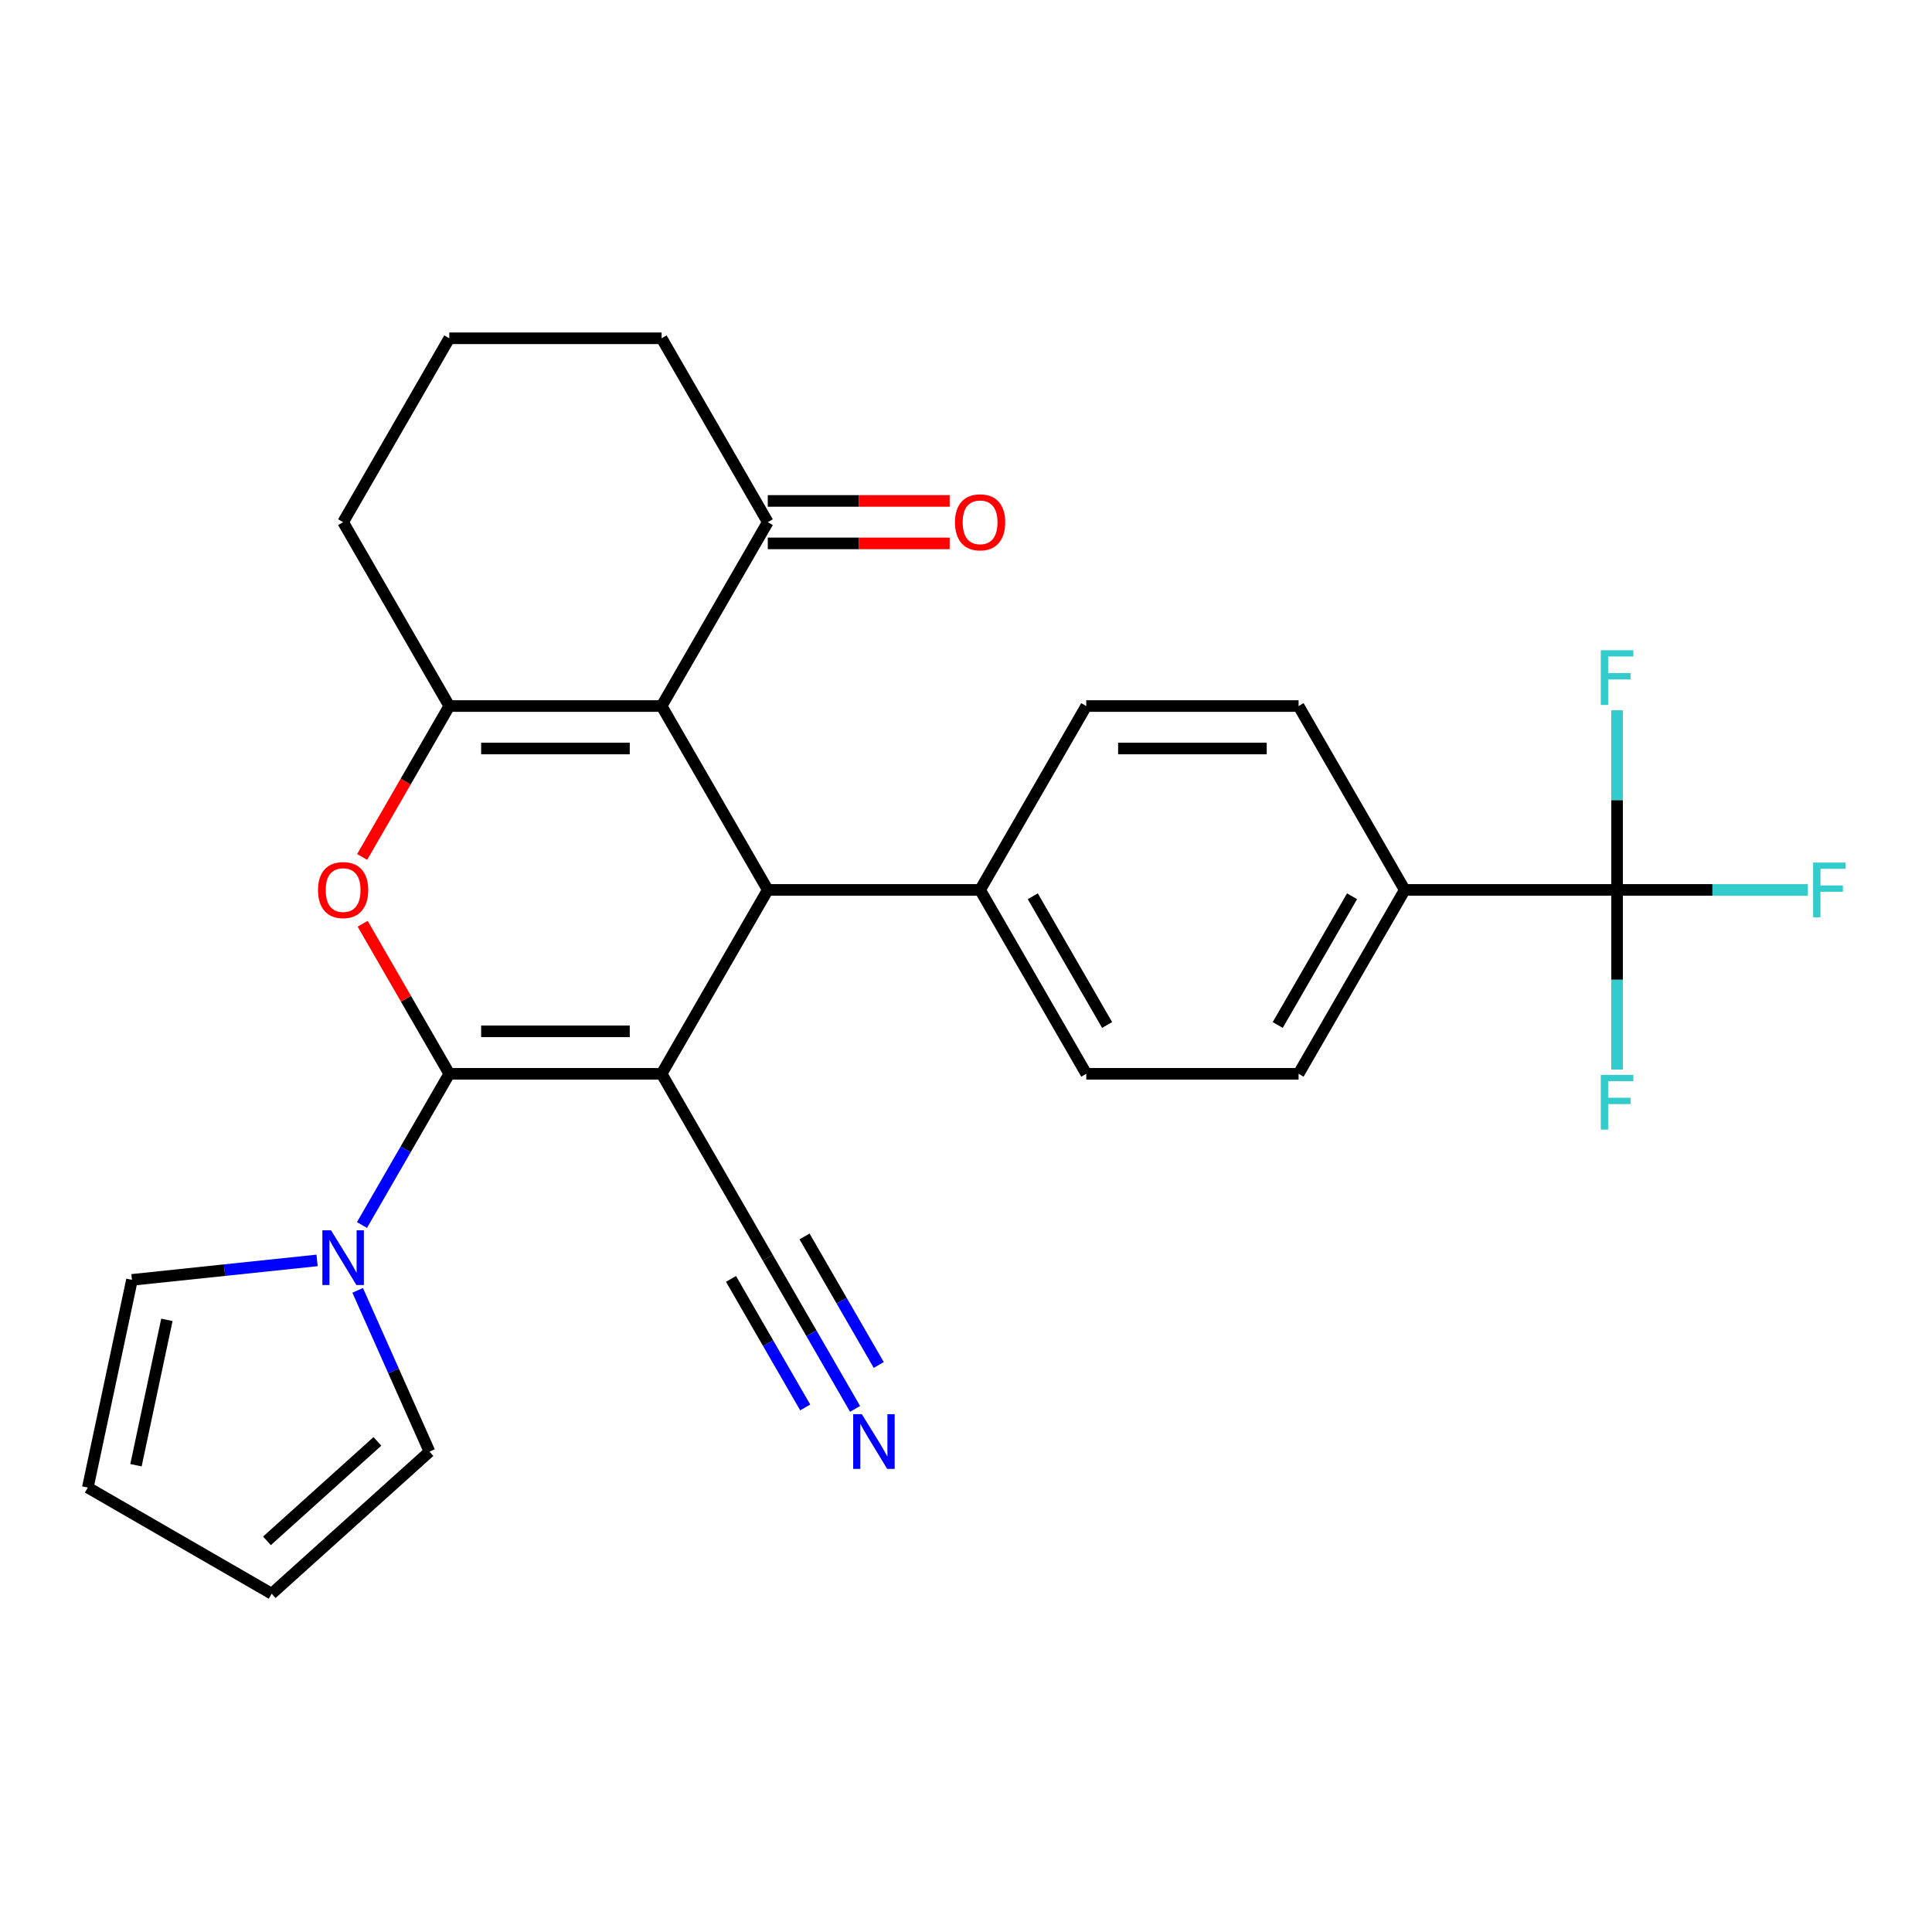 <?xml version='1.0' encoding='iso-8859-1'?>
<svg version='1.1' baseProfile='full'
              xmlns='http://www.w3.org/2000/svg'
                      xmlns:rdkit='http://www.rdkit.org/xml'
                      xmlns:xlink='http://www.w3.org/1999/xlink'
                  xml:space='preserve'
width='1000px' height='1000px' viewBox='0 0 1000 1000'>
<!-- END OF HEADER -->
<rect style='opacity:1.0;fill:#FFFFFF;stroke:none' width='1000' height='1000' x='0' y='0'> </rect>
<path class='bond-0' d='M 342.449,555.796 L 232.55,555.796' style='fill:none;fill-rule:evenodd;stroke:#000000;stroke-width:6px;stroke-linecap:butt;stroke-linejoin:miter;stroke-opacity:1' />
<path class='bond-0' d='M 325.964,533.816 L 249.035,533.816' style='fill:none;fill-rule:evenodd;stroke:#000000;stroke-width:6px;stroke-linecap:butt;stroke-linejoin:miter;stroke-opacity:1' />
<path class='bond-2' d='M 342.449,555.796 L 397.398,460.621' style='fill:none;fill-rule:evenodd;stroke:#000000;stroke-width:6px;stroke-linecap:butt;stroke-linejoin:miter;stroke-opacity:1' />
<path class='bond-7' d='M 342.449,555.796 L 397.398,650.971' style='fill:none;fill-rule:evenodd;stroke:#000000;stroke-width:6px;stroke-linecap:butt;stroke-linejoin:miter;stroke-opacity:1' />
<path class='bond-3' d='M 232.55,555.796 L 210.129,516.962' style='fill:none;fill-rule:evenodd;stroke:#000000;stroke-width:6px;stroke-linecap:butt;stroke-linejoin:miter;stroke-opacity:1' />
<path class='bond-3' d='M 210.129,516.962 L 187.708,478.128' style='fill:none;fill-rule:evenodd;stroke:#FF0000;stroke-width:6px;stroke-linecap:butt;stroke-linejoin:miter;stroke-opacity:1' />
<path class='bond-5' d='M 232.55,555.796 L 209.956,594.929' style='fill:none;fill-rule:evenodd;stroke:#000000;stroke-width:6px;stroke-linecap:butt;stroke-linejoin:miter;stroke-opacity:1' />
<path class='bond-5' d='M 209.956,594.929 L 187.362,634.063' style='fill:none;fill-rule:evenodd;stroke:#0000FF;stroke-width:6px;stroke-linecap:butt;stroke-linejoin:miter;stroke-opacity:1' />
<path class='bond-1' d='M 342.449,365.445 L 397.398,460.621' style='fill:none;fill-rule:evenodd;stroke:#000000;stroke-width:6px;stroke-linecap:butt;stroke-linejoin:miter;stroke-opacity:1' />
<path class='bond-4' d='M 342.449,365.445 L 232.55,365.445' style='fill:none;fill-rule:evenodd;stroke:#000000;stroke-width:6px;stroke-linecap:butt;stroke-linejoin:miter;stroke-opacity:1' />
<path class='bond-4' d='M 325.964,387.425 L 249.035,387.425' style='fill:none;fill-rule:evenodd;stroke:#000000;stroke-width:6px;stroke-linecap:butt;stroke-linejoin:miter;stroke-opacity:1' />
<path class='bond-8' d='M 342.449,365.445 L 397.398,270.27' style='fill:none;fill-rule:evenodd;stroke:#000000;stroke-width:6px;stroke-linecap:butt;stroke-linejoin:miter;stroke-opacity:1' />
<path class='bond-10' d='M 397.398,460.621 L 507.297,460.621' style='fill:none;fill-rule:evenodd;stroke:#000000;stroke-width:6px;stroke-linecap:butt;stroke-linejoin:miter;stroke-opacity:1' />
<path class='bond-27' d='M 187.454,443.553 L 210.002,404.499' style='fill:none;fill-rule:evenodd;stroke:#FF0000;stroke-width:6px;stroke-linecap:butt;stroke-linejoin:miter;stroke-opacity:1' />
<path class='bond-27' d='M 210.002,404.499 L 232.55,365.445' style='fill:none;fill-rule:evenodd;stroke:#000000;stroke-width:6px;stroke-linecap:butt;stroke-linejoin:miter;stroke-opacity:1' />
<path class='bond-24' d='M 232.55,365.445 L 177.6,270.27' style='fill:none;fill-rule:evenodd;stroke:#000000;stroke-width:6px;stroke-linecap:butt;stroke-linejoin:miter;stroke-opacity:1' />
<path class='bond-12' d='M 185.128,667.878 L 203.714,709.623' style='fill:none;fill-rule:evenodd;stroke:#0000FF;stroke-width:6px;stroke-linecap:butt;stroke-linejoin:miter;stroke-opacity:1' />
<path class='bond-12' d='M 203.714,709.623 L 222.3,751.368' style='fill:none;fill-rule:evenodd;stroke:#000000;stroke-width:6px;stroke-linecap:butt;stroke-linejoin:miter;stroke-opacity:1' />
<path class='bond-13' d='M 164.113,652.388 L 116.208,657.423' style='fill:none;fill-rule:evenodd;stroke:#0000FF;stroke-width:6px;stroke-linecap:butt;stroke-linejoin:miter;stroke-opacity:1' />
<path class='bond-13' d='M 116.208,657.423 L 68.304,662.458' style='fill:none;fill-rule:evenodd;stroke:#000000;stroke-width:6px;stroke-linecap:butt;stroke-linejoin:miter;stroke-opacity:1' />
<path class='bond-6' d='M 836.993,460.621 L 727.094,460.621' style='fill:none;fill-rule:evenodd;stroke:#000000;stroke-width:6px;stroke-linecap:butt;stroke-linejoin:miter;stroke-opacity:1' />
<path class='bond-21' d='M 836.993,460.621 L 886.358,460.621' style='fill:none;fill-rule:evenodd;stroke:#000000;stroke-width:6px;stroke-linecap:butt;stroke-linejoin:miter;stroke-opacity:1' />
<path class='bond-21' d='M 886.358,460.621 L 935.724,460.621' style='fill:none;fill-rule:evenodd;stroke:#33CCCC;stroke-width:6px;stroke-linecap:butt;stroke-linejoin:miter;stroke-opacity:1' />
<path class='bond-22' d='M 836.993,460.621 L 836.993,507.116' style='fill:none;fill-rule:evenodd;stroke:#000000;stroke-width:6px;stroke-linecap:butt;stroke-linejoin:miter;stroke-opacity:1' />
<path class='bond-22' d='M 836.993,507.116 L 836.993,553.612' style='fill:none;fill-rule:evenodd;stroke:#33CCCC;stroke-width:6px;stroke-linecap:butt;stroke-linejoin:miter;stroke-opacity:1' />
<path class='bond-23' d='M 836.993,460.621 L 836.993,414.125' style='fill:none;fill-rule:evenodd;stroke:#000000;stroke-width:6px;stroke-linecap:butt;stroke-linejoin:miter;stroke-opacity:1' />
<path class='bond-23' d='M 836.993,414.125 L 836.993,367.629' style='fill:none;fill-rule:evenodd;stroke:#33CCCC;stroke-width:6px;stroke-linecap:butt;stroke-linejoin:miter;stroke-opacity:1' />
<path class='bond-9' d='M 397.398,650.971 L 419.992,690.104' style='fill:none;fill-rule:evenodd;stroke:#000000;stroke-width:6px;stroke-linecap:butt;stroke-linejoin:miter;stroke-opacity:1' />
<path class='bond-9' d='M 419.992,690.104 L 442.586,729.238' style='fill:none;fill-rule:evenodd;stroke:#0000FF;stroke-width:6px;stroke-linecap:butt;stroke-linejoin:miter;stroke-opacity:1' />
<path class='bond-9' d='M 378.363,661.961 L 397.568,695.224' style='fill:none;fill-rule:evenodd;stroke:#000000;stroke-width:6px;stroke-linecap:butt;stroke-linejoin:miter;stroke-opacity:1' />
<path class='bond-9' d='M 397.568,695.224 L 416.773,728.488' style='fill:none;fill-rule:evenodd;stroke:#0000FF;stroke-width:6px;stroke-linecap:butt;stroke-linejoin:miter;stroke-opacity:1' />
<path class='bond-9' d='M 416.433,639.981 L 435.638,673.245' style='fill:none;fill-rule:evenodd;stroke:#000000;stroke-width:6px;stroke-linecap:butt;stroke-linejoin:miter;stroke-opacity:1' />
<path class='bond-9' d='M 435.638,673.245 L 454.843,706.508' style='fill:none;fill-rule:evenodd;stroke:#0000FF;stroke-width:6px;stroke-linecap:butt;stroke-linejoin:miter;stroke-opacity:1' />
<path class='bond-14' d='M 397.398,281.26 L 444.474,281.26' style='fill:none;fill-rule:evenodd;stroke:#000000;stroke-width:6px;stroke-linecap:butt;stroke-linejoin:miter;stroke-opacity:1' />
<path class='bond-14' d='M 444.474,281.26 L 491.549,281.26' style='fill:none;fill-rule:evenodd;stroke:#FF0000;stroke-width:6px;stroke-linecap:butt;stroke-linejoin:miter;stroke-opacity:1' />
<path class='bond-14' d='M 397.398,259.28 L 444.474,259.28' style='fill:none;fill-rule:evenodd;stroke:#000000;stroke-width:6px;stroke-linecap:butt;stroke-linejoin:miter;stroke-opacity:1' />
<path class='bond-14' d='M 444.474,259.28 L 491.549,259.28' style='fill:none;fill-rule:evenodd;stroke:#FF0000;stroke-width:6px;stroke-linecap:butt;stroke-linejoin:miter;stroke-opacity:1' />
<path class='bond-25' d='M 397.398,270.27 L 342.449,175.095' style='fill:none;fill-rule:evenodd;stroke:#000000;stroke-width:6px;stroke-linecap:butt;stroke-linejoin:miter;stroke-opacity:1' />
<path class='bond-17' d='M 507.297,460.621 L 562.246,365.445' style='fill:none;fill-rule:evenodd;stroke:#000000;stroke-width:6px;stroke-linecap:butt;stroke-linejoin:miter;stroke-opacity:1' />
<path class='bond-18' d='M 507.297,460.621 L 562.246,555.796' style='fill:none;fill-rule:evenodd;stroke:#000000;stroke-width:6px;stroke-linecap:butt;stroke-linejoin:miter;stroke-opacity:1' />
<path class='bond-18' d='M 534.574,463.907 L 573.039,530.529' style='fill:none;fill-rule:evenodd;stroke:#000000;stroke-width:6px;stroke-linecap:butt;stroke-linejoin:miter;stroke-opacity:1' />
<path class='bond-11' d='M 727.094,460.621 L 672.145,555.796' style='fill:none;fill-rule:evenodd;stroke:#000000;stroke-width:6px;stroke-linecap:butt;stroke-linejoin:miter;stroke-opacity:1' />
<path class='bond-11' d='M 699.817,463.907 L 661.352,530.529' style='fill:none;fill-rule:evenodd;stroke:#000000;stroke-width:6px;stroke-linecap:butt;stroke-linejoin:miter;stroke-opacity:1' />
<path class='bond-28' d='M 727.094,460.621 L 672.145,365.445' style='fill:none;fill-rule:evenodd;stroke:#000000;stroke-width:6px;stroke-linecap:butt;stroke-linejoin:miter;stroke-opacity:1' />
<path class='bond-16' d='M 222.3,751.368 L 140.63,824.905' style='fill:none;fill-rule:evenodd;stroke:#000000;stroke-width:6px;stroke-linecap:butt;stroke-linejoin:miter;stroke-opacity:1' />
<path class='bond-16' d='M 195.342,746.064 L 138.173,797.54' style='fill:none;fill-rule:evenodd;stroke:#000000;stroke-width:6px;stroke-linecap:butt;stroke-linejoin:miter;stroke-opacity:1' />
<path class='bond-15' d='M 68.304,662.458 L 45.455,769.955' style='fill:none;fill-rule:evenodd;stroke:#000000;stroke-width:6px;stroke-linecap:butt;stroke-linejoin:miter;stroke-opacity:1' />
<path class='bond-15' d='M 86.376,683.153 L 70.381,758.401' style='fill:none;fill-rule:evenodd;stroke:#000000;stroke-width:6px;stroke-linecap:butt;stroke-linejoin:miter;stroke-opacity:1' />
<path class='bond-29' d='M 45.455,769.955 L 140.63,824.905' style='fill:none;fill-rule:evenodd;stroke:#000000;stroke-width:6px;stroke-linecap:butt;stroke-linejoin:miter;stroke-opacity:1' />
<path class='bond-20' d='M 562.246,365.445 L 672.145,365.445' style='fill:none;fill-rule:evenodd;stroke:#000000;stroke-width:6px;stroke-linecap:butt;stroke-linejoin:miter;stroke-opacity:1' />
<path class='bond-20' d='M 578.731,387.425 L 655.66,387.425' style='fill:none;fill-rule:evenodd;stroke:#000000;stroke-width:6px;stroke-linecap:butt;stroke-linejoin:miter;stroke-opacity:1' />
<path class='bond-19' d='M 562.246,555.796 L 672.145,555.796' style='fill:none;fill-rule:evenodd;stroke:#000000;stroke-width:6px;stroke-linecap:butt;stroke-linejoin:miter;stroke-opacity:1' />
<path class='bond-30' d='M 177.6,270.27 L 232.55,175.095' style='fill:none;fill-rule:evenodd;stroke:#000000;stroke-width:6px;stroke-linecap:butt;stroke-linejoin:miter;stroke-opacity:1' />
<path class='bond-26' d='M 342.449,175.095 L 232.55,175.095' style='fill:none;fill-rule:evenodd;stroke:#000000;stroke-width:6px;stroke-linecap:butt;stroke-linejoin:miter;stroke-opacity:1' />
<path  class='atom-4' d='M 164.6 460.701
Q 164.6 453.901, 167.96 450.101
Q 171.32 446.301, 177.6 446.301
Q 183.88 446.301, 187.24 450.101
Q 190.6 453.901, 190.6 460.701
Q 190.6 467.581, 187.2 471.501
Q 183.8 475.381, 177.6 475.381
Q 171.36 475.381, 167.96 471.501
Q 164.6 467.621, 164.6 460.701
M 177.6 472.181
Q 181.92 472.181, 184.24 469.301
Q 186.6 466.381, 186.6 460.701
Q 186.6 455.141, 184.24 452.341
Q 181.92 449.501, 177.6 449.501
Q 173.28 449.501, 170.92 452.301
Q 168.6 455.101, 168.6 460.701
Q 168.6 466.421, 170.92 469.301
Q 173.28 472.181, 177.6 472.181
' fill='#FF0000'/>
<path  class='atom-6' d='M 171.34 636.811
L 180.62 651.811
Q 181.54 653.291, 183.02 655.971
Q 184.5 658.651, 184.58 658.811
L 184.58 636.811
L 188.34 636.811
L 188.34 665.131
L 184.46 665.131
L 174.5 648.731
Q 173.34 646.811, 172.1 644.611
Q 170.9 642.411, 170.54 641.731
L 170.54 665.131
L 166.86 665.131
L 166.86 636.811
L 171.34 636.811
' fill='#0000FF'/>
<path  class='atom-10' d='M 446.087 731.986
L 455.367 746.986
Q 456.287 748.466, 457.767 751.146
Q 459.247 753.826, 459.327 753.986
L 459.327 731.986
L 463.087 731.986
L 463.087 760.306
L 459.207 760.306
L 449.247 743.906
Q 448.087 741.986, 446.847 739.786
Q 445.647 737.586, 445.287 736.906
L 445.287 760.306
L 441.607 760.306
L 441.607 731.986
L 446.087 731.986
' fill='#0000FF'/>
<path  class='atom-15' d='M 494.297 270.35
Q 494.297 263.55, 497.657 259.75
Q 501.017 255.95, 507.297 255.95
Q 513.577 255.95, 516.937 259.75
Q 520.297 263.55, 520.297 270.35
Q 520.297 277.23, 516.897 281.15
Q 513.497 285.03, 507.297 285.03
Q 501.057 285.03, 497.657 281.15
Q 494.297 277.27, 494.297 270.35
M 507.297 281.83
Q 511.617 281.83, 513.937 278.95
Q 516.297 276.03, 516.297 270.35
Q 516.297 264.79, 513.937 261.99
Q 511.617 259.15, 507.297 259.15
Q 502.977 259.15, 500.617 261.95
Q 498.297 264.75, 498.297 270.35
Q 498.297 276.07, 500.617 278.95
Q 502.977 281.83, 507.297 281.83
' fill='#FF0000'/>
<path  class='atom-22' d='M 938.471 446.461
L 955.311 446.461
L 955.311 449.701
L 942.271 449.701
L 942.271 458.301
L 953.871 458.301
L 953.871 461.581
L 942.271 461.581
L 942.271 474.781
L 938.471 474.781
L 938.471 446.461
' fill='#33CCCC'/>
<path  class='atom-23' d='M 828.573 556.359
L 845.413 556.359
L 845.413 559.599
L 832.373 559.599
L 832.373 568.199
L 843.973 568.199
L 843.973 571.479
L 832.373 571.479
L 832.373 584.679
L 828.573 584.679
L 828.573 556.359
' fill='#33CCCC'/>
<path  class='atom-24' d='M 828.573 336.562
L 845.413 336.562
L 845.413 339.802
L 832.373 339.802
L 832.373 348.402
L 843.973 348.402
L 843.973 351.682
L 832.373 351.682
L 832.373 364.882
L 828.573 364.882
L 828.573 336.562
' fill='#33CCCC'/>
</svg>
